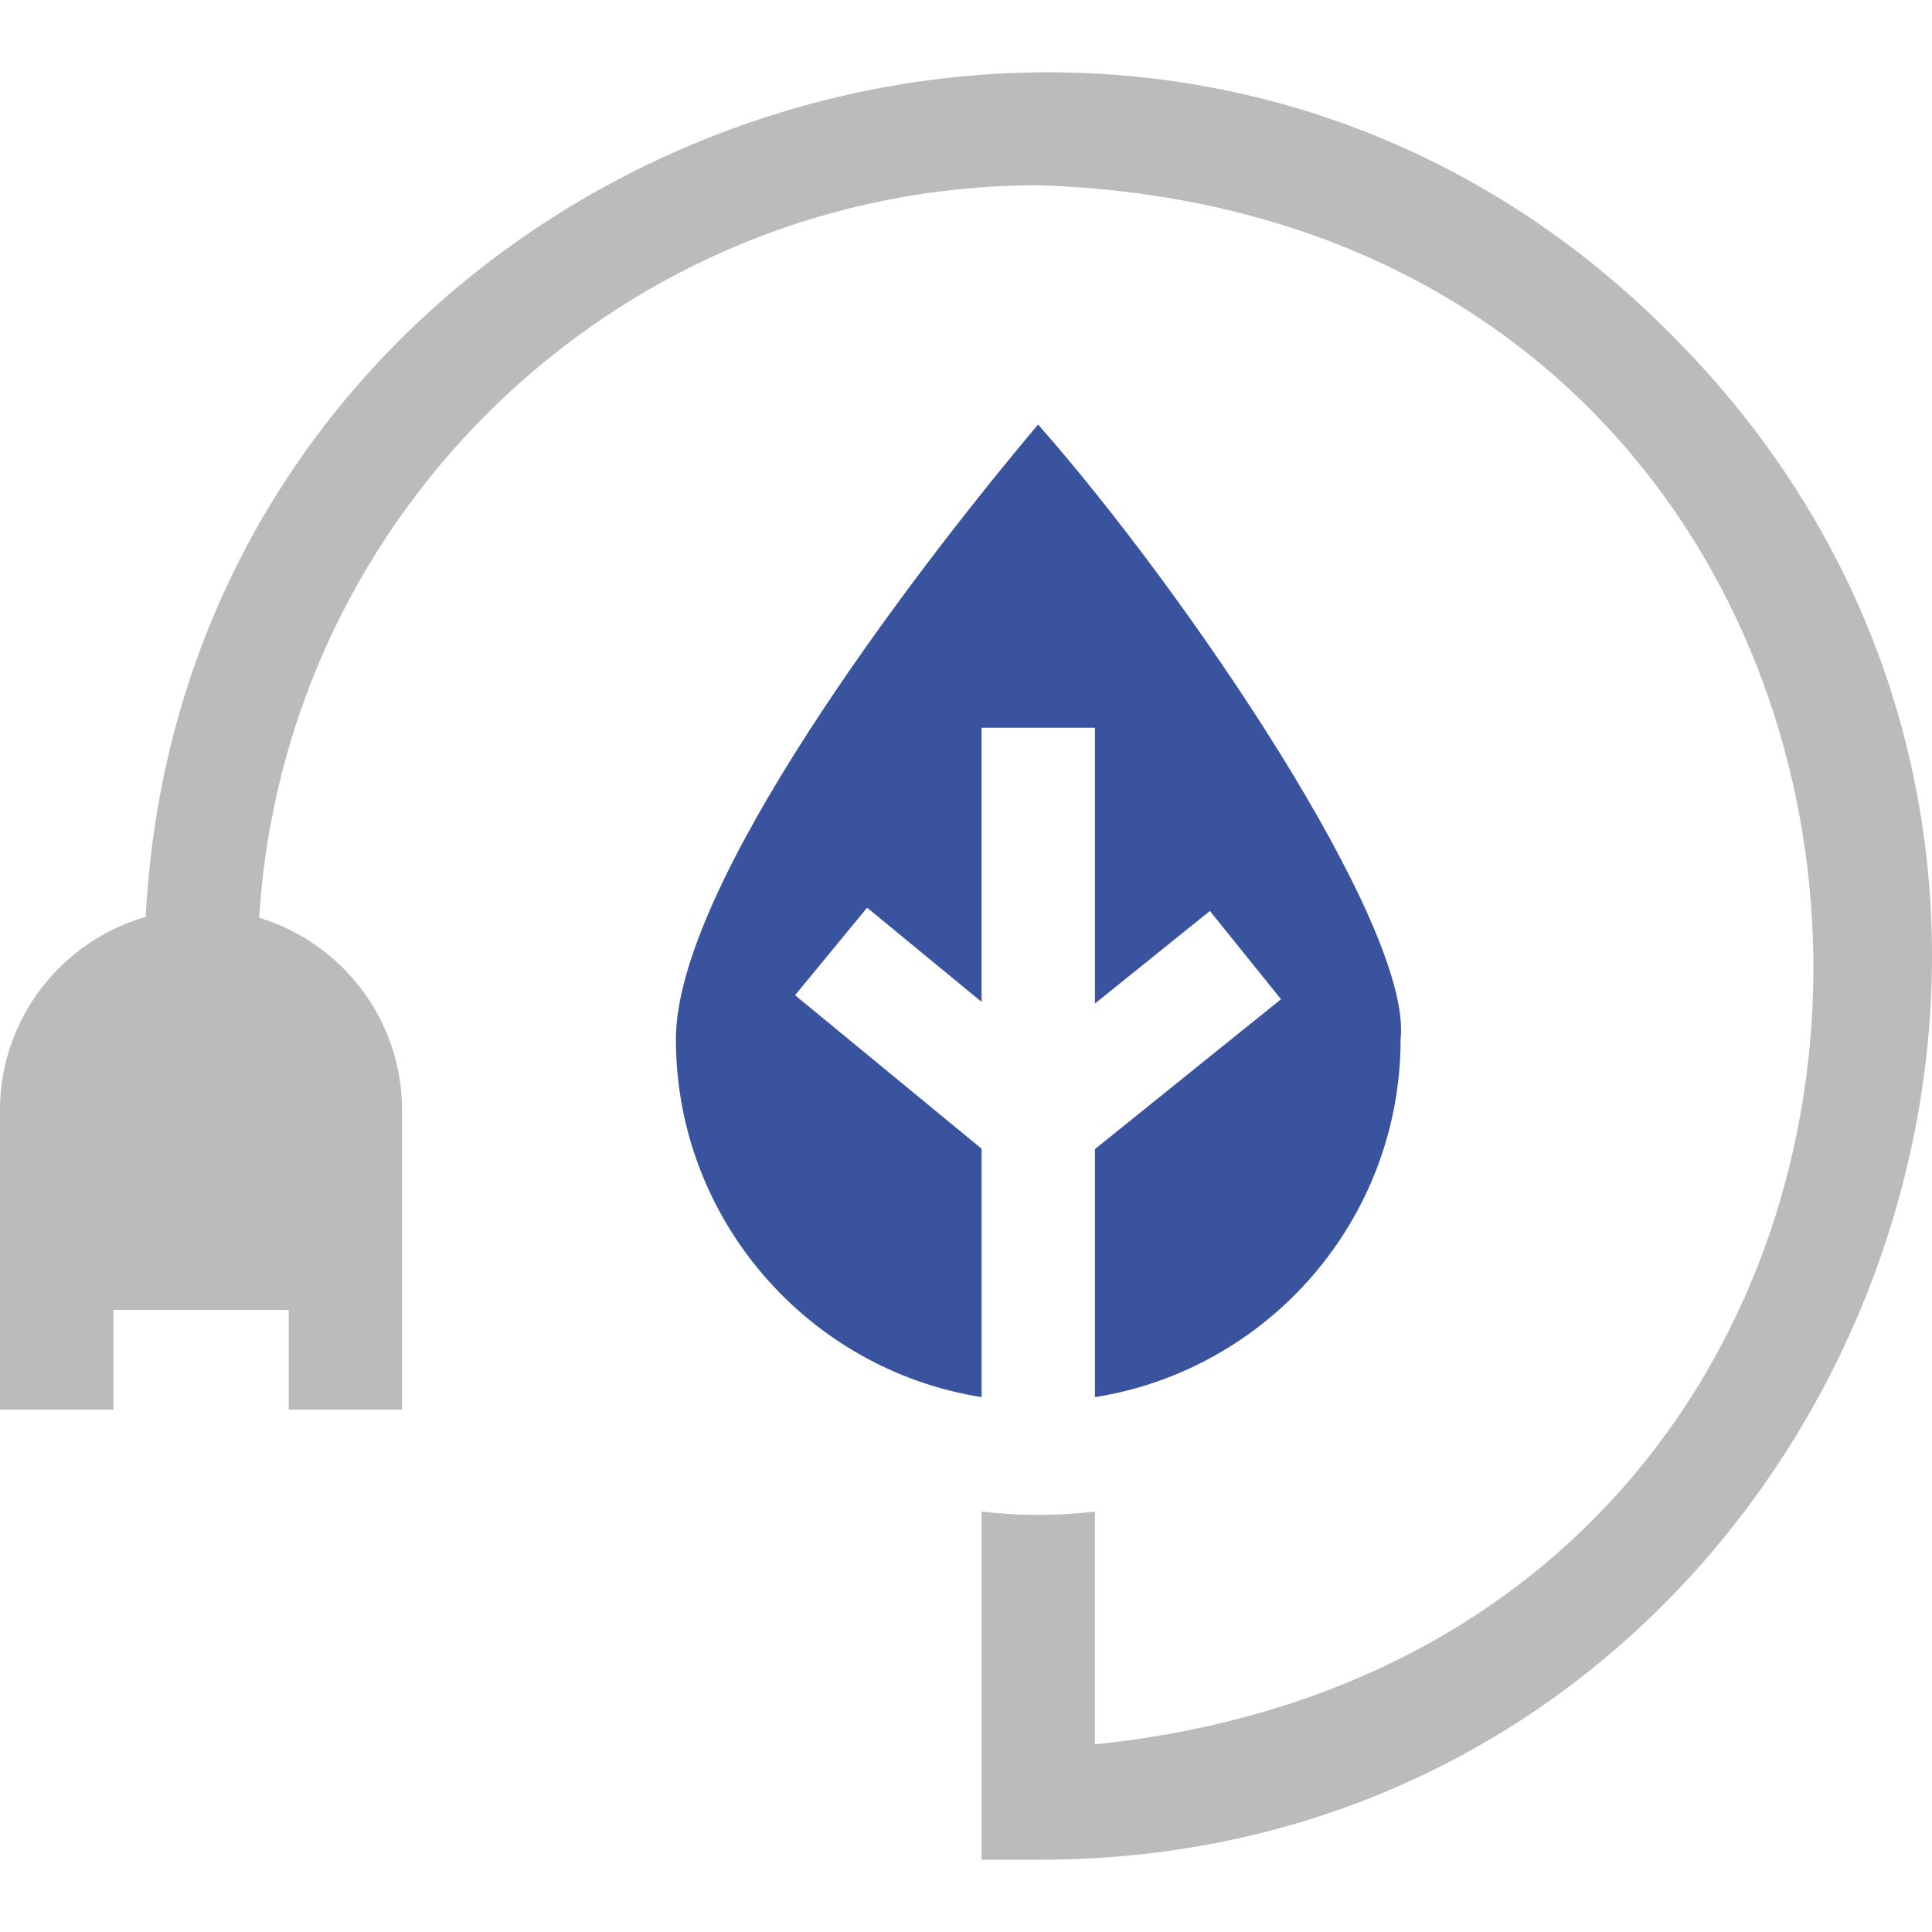 <svg xmlns="http://www.w3.org/2000/svg" width="128" height="128" viewBox="0 0 128 128" fill="none"><g clip-path="url(#clip0_554_686)"><path d="M110.666 22.11C74.771 -14.014 12.252 9.974 9.653 60.75C4.086 62.346 0 67.479 0 73.552V93.392H7.51V86.783H19.127V93.392H26.638V73.552C26.638 67.548 22.644 62.462 17.175 60.804C18.826 33.767 41.342 12.274 68.788 12.274C135.021 14.381 138.16 108.809 72.543 115.567V100.143C70.088 100.441 67.487 100.441 65.033 100.143V123.212H68.788C121.263 123.3 147.818 59.13 110.666 22.11Z" fill="#BBBBBB"></path><path d="M65.033 92.563V76.106L52.675 65.935L57.447 60.136L65.032 66.378V48.216H72.543V66.487L80.159 60.353L84.87 66.203L72.543 76.13V92.563C84.003 90.755 92.794 80.811 92.794 68.851C93.603 61.373 78.6 39.264 68.777 28.125C60.155 38.354 44.78 58.696 44.78 68.851C44.781 80.811 53.573 90.755 65.033 92.563Z" fill="#39539E"></path></g><defs><clipPath id="clip0_554_686"><rect width="128" height="128" fill="white"></rect></clipPath></defs></svg>